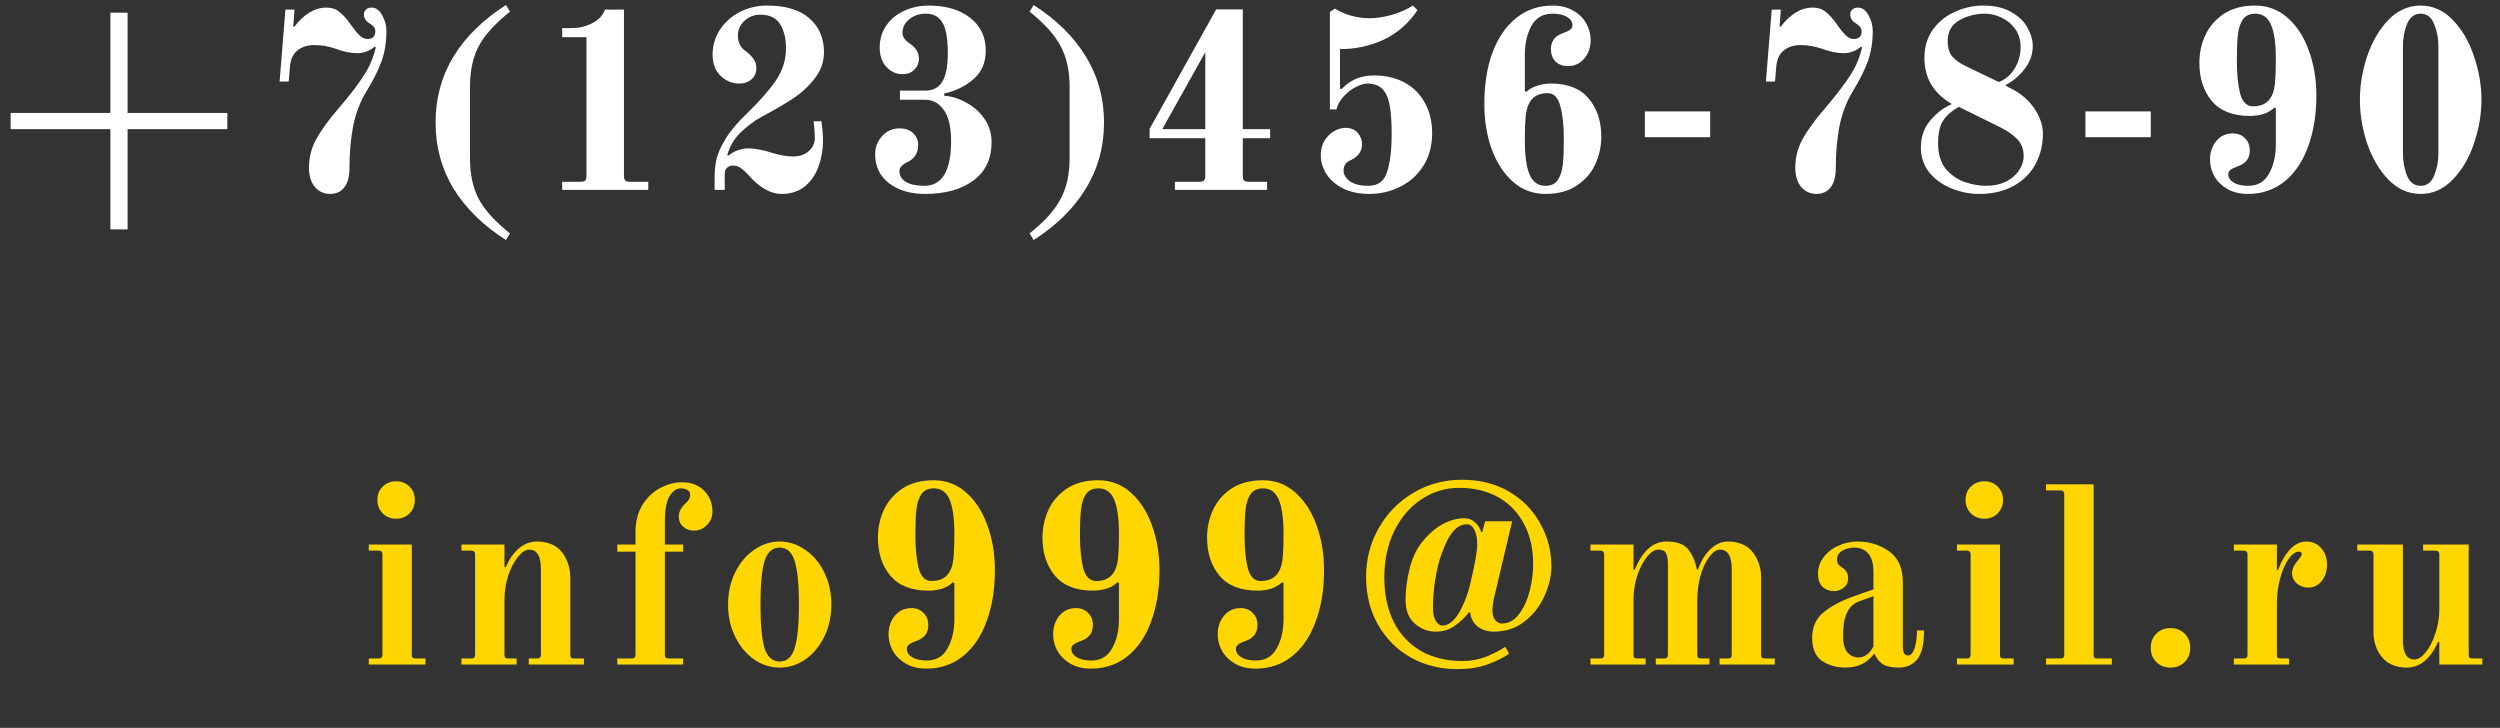 <?xml version="1.0" encoding="UTF-8"?> <svg xmlns="http://www.w3.org/2000/svg" width="237" height="69" viewBox="0 0 237 69" fill="none"><rect x="0" y="0" width="237" height="69" fill="#333333" stroke="none"/> <path d="M10.464 21.744V12.24H1.008V10.704H10.464V1.2H12.096V10.704H21.552V12.24H12.096V21.744H10.464ZM31.282 18.384C30.706 18.384 30.226 18.16 29.842 17.712C29.474 17.264 29.29 16.656 29.29 15.888C29.29 14.928 29.522 14.024 29.986 13.176C30.466 12.328 31.13 11.408 31.978 10.416C33.226 8.976 34.154 7.744 34.762 6.72C35.162 6.016 35.45 5.272 35.626 4.488L35.53 4.416C35.034 4.832 34.482 5.04 33.874 5.04C33.234 5.04 32.538 4.896 31.786 4.608C31.114 4.384 30.458 4.272 29.818 4.272C29.162 4.272 28.626 4.44 28.21 4.776C27.794 5.096 27.554 5.6 27.49 6.288L27.37 7.728H26.506L27.058 0.912H27.922L27.802 2.496L27.898 2.544C28.826 1.328 29.842 0.72 30.946 0.72C31.442 0.72 31.85 0.856 32.17 1.128C32.506 1.384 32.842 1.752 33.178 2.232C33.498 2.696 33.786 3.056 34.042 3.312C34.298 3.568 34.554 3.696 34.81 3.696C35.322 3.696 35.578 3.456 35.578 2.976C35.578 2.688 35.418 2.448 35.098 2.256C34.698 2.032 34.498 1.736 34.498 1.368C34.498 1.176 34.562 1.024 34.69 0.912C34.818 0.784 34.994 0.72 35.218 0.72C35.634 0.72 35.97 0.96 36.226 1.44C36.498 1.92 36.634 2.416 36.634 2.928C36.634 3.968 36.482 4.92 36.178 5.784C35.874 6.632 35.394 7.592 34.738 8.664C34.13 9.672 33.706 10.792 33.466 12.024C33.242 13.24 33.13 14.536 33.13 15.912C33.13 16.744 32.962 17.368 32.626 17.784C32.306 18.184 31.858 18.384 31.282 18.384ZM47.964 22.752C45.804 21.376 44.148 19.752 42.996 17.88C41.86 16.008 41.292 13.92 41.292 11.616C41.292 9.312 41.86 7.224 42.996 5.352C44.148 3.48 45.804 1.856 47.964 0.48L48.348 1.104C46.924 2.24 45.932 3.336 45.372 4.392C44.828 5.448 44.556 6.72 44.556 8.208V15.024C44.556 16.512 44.828 17.784 45.372 18.84C45.932 19.896 46.924 20.992 48.348 22.128L47.964 22.752ZM53.295 17.232H55.023C55.247 17.232 55.399 17.192 55.479 17.112C55.559 17.016 55.599 16.864 55.599 16.656V3.528H53.295V2.664H54.183C54.887 2.664 55.535 2.512 56.127 2.208C56.735 1.904 57.143 1.472 57.351 0.912H59.151V16.656C59.151 16.864 59.191 17.016 59.271 17.112C59.367 17.192 59.519 17.232 59.727 17.232H61.455V18H53.295V17.232ZM74.081 18.384C73.057 18.384 72.017 17.792 70.961 16.608C70.657 16.272 70.401 16.04 70.193 15.912C70.001 15.768 69.761 15.696 69.473 15.696C69.249 15.696 69.065 15.768 68.921 15.912C68.777 16.04 68.705 16.224 68.705 16.464V18H67.745V16.872C67.745 16.248 67.801 15.664 67.913 15.12C68.041 14.56 68.329 13.912 68.777 13.176C69.225 12.424 69.913 11.608 70.841 10.728C72.009 9.592 72.913 8.56 73.553 7.632C74.193 6.688 74.513 5.664 74.513 4.56C74.513 3.664 74.329 2.912 73.961 2.304C73.593 1.696 72.969 1.392 72.089 1.392C71.481 1.392 70.969 1.592 70.553 1.992C70.153 2.376 69.953 2.832 69.953 3.36C69.953 4 70.177 4.48 70.625 4.8C70.977 5.056 71.241 5.312 71.417 5.568C71.609 5.808 71.705 6.112 71.705 6.48C71.705 6.896 71.553 7.24 71.249 7.512C70.945 7.784 70.561 7.92 70.097 7.92C69.409 7.92 68.809 7.672 68.297 7.176C67.801 6.68 67.553 6.016 67.553 5.184C67.553 4.336 67.777 3.56 68.225 2.856C68.689 2.136 69.313 1.568 70.097 1.152C70.897 0.736 71.777 0.528 72.737 0.528C74.497 0.528 75.833 0.936 76.745 1.752C77.657 2.552 78.113 3.616 78.113 4.944C78.113 5.856 77.825 6.68 77.249 7.416C76.689 8.152 76.001 8.792 75.185 9.336C74.385 9.864 73.369 10.456 72.137 11.112C71.449 11.496 70.801 11.984 70.193 12.576C69.585 13.168 69.169 13.88 68.945 14.712L69.041 14.76C69.617 14.296 70.265 14.064 70.985 14.064C71.273 14.064 71.617 14.104 72.017 14.184C72.433 14.264 72.777 14.352 73.049 14.448C73.849 14.704 74.577 14.832 75.233 14.832C75.809 14.832 76.289 14.664 76.673 14.328C77.057 13.976 77.249 13.568 77.249 13.104C77.249 12.64 77.209 12.104 77.129 11.496H77.873C77.969 12.184 78.017 12.808 78.017 13.368C78.017 14.184 77.881 14.976 77.609 15.744C77.353 16.496 76.929 17.128 76.337 17.64C75.745 18.136 74.993 18.384 74.081 18.384ZM87.691 18.384C86.315 18.384 85.179 18.048 84.283 17.376C83.403 16.688 82.963 15.768 82.963 14.616C82.963 13.96 83.179 13.392 83.611 12.912C84.059 12.416 84.611 12.168 85.267 12.168C85.811 12.168 86.243 12.32 86.563 12.624C86.883 12.928 87.043 13.304 87.043 13.752C87.043 14.536 86.675 15.088 85.939 15.408C85.763 15.488 85.603 15.6 85.459 15.744C85.331 15.888 85.267 16.048 85.267 16.224C85.267 16.656 85.475 17 85.891 17.256C86.323 17.496 86.899 17.616 87.619 17.616C89.315 17.616 90.163 16.2 90.163 13.368C90.163 12.04 89.931 11.056 89.467 10.416C89.003 9.776 88.427 9.456 87.739 9.456H85.315V8.592H87.691C88.443 8.592 88.987 8.312 89.323 7.752C89.675 7.176 89.851 6.288 89.851 5.088C89.851 3.632 89.675 2.64 89.323 2.112C88.987 1.568 88.467 1.296 87.763 1.296C87.155 1.296 86.635 1.472 86.203 1.824C85.771 2.16 85.555 2.6 85.555 3.144C85.555 3.496 85.795 3.832 86.275 4.152C86.835 4.52 87.115 5 87.115 5.592C87.115 5.976 86.971 6.312 86.683 6.6C86.411 6.888 86.035 7.032 85.555 7.032C84.963 7.032 84.451 6.8 84.019 6.336C83.603 5.856 83.395 5.256 83.395 4.536C83.395 3.736 83.603 3.032 84.019 2.424C84.435 1.816 84.995 1.352 85.699 1.032C86.419 0.696 87.203 0.528 88.051 0.528C89.667 0.528 90.971 0.912 91.963 1.68C92.955 2.448 93.451 3.488 93.451 4.8C93.451 5.936 93.059 6.84 92.275 7.512C91.507 8.184 90.587 8.632 89.515 8.856V9.072C90.267 9.136 90.987 9.368 91.675 9.768C92.363 10.152 92.923 10.664 93.355 11.304C93.787 11.944 94.003 12.664 94.003 13.464C94.003 15.048 93.427 16.264 92.275 17.112C91.139 17.96 89.611 18.384 87.691 18.384ZM97.605 22.128C99.029 20.992 100.013 19.896 100.557 18.84C101.117 17.784 101.397 16.512 101.397 15.024V8.208C101.397 6.72 101.117 5.448 100.557 4.392C100.013 3.336 99.029 2.24 97.605 1.104L97.989 0.48C100.149 1.856 101.797 3.48 102.933 5.352C104.085 7.224 104.661 9.312 104.661 11.616C104.661 13.92 104.085 16.008 102.933 17.88C101.797 19.752 100.149 21.376 97.989 22.752L97.605 22.128ZM111.383 17.232H113.687C113.911 17.232 114.063 17.192 114.143 17.112C114.223 17.016 114.263 16.864 114.263 16.656V13.104H108.983V12.216L115.295 0.888H117.815V12.24H120.407V13.104H117.815V16.656C117.815 16.864 117.855 17.016 117.935 17.112C118.031 17.192 118.183 17.232 118.391 17.232H120.119V18H111.383V17.232ZM110.183 12.24H114.263V4.944L110.183 12.24ZM129.793 18.384C128.897 18.384 128.097 18.224 127.393 17.904C126.705 17.568 126.169 17.12 125.785 16.56C125.401 15.984 125.209 15.36 125.209 14.688C125.209 14.192 125.321 13.752 125.545 13.368C125.785 12.968 126.081 12.664 126.433 12.456C126.801 12.232 127.169 12.12 127.537 12.12C128.049 12.12 128.441 12.28 128.713 12.6C128.985 12.904 129.121 13.264 129.121 13.68C129.121 14.32 128.777 14.816 128.089 15.168C127.609 15.344 127.369 15.68 127.369 16.176C127.369 16.544 127.569 16.88 127.969 17.184C128.385 17.472 128.969 17.616 129.721 17.616C130.633 17.616 131.225 17.176 131.497 16.296C131.785 15.416 131.929 14.216 131.929 12.696C131.929 11.544 131.865 10.632 131.737 9.96C131.609 9.272 131.377 8.76 131.041 8.424C130.705 8.088 130.225 7.92 129.601 7.92C129.297 7.92 128.937 8.032 128.521 8.256C128.105 8.464 127.721 8.76 127.369 9.144C127.033 9.512 126.809 9.92 126.697 10.368H126.073V1.128L126.553 0.816C127.545 1.424 128.649 1.728 129.865 1.728C130.489 1.728 131.177 1.624 131.929 1.416C132.697 1.192 133.369 0.896 133.945 0.528L134.377 0.96C133.529 2.224 132.457 3.16 131.161 3.768C129.881 4.36 128.505 4.656 127.033 4.656V8.4L127.177 8.448C127.609 8 128.073 7.672 128.569 7.464C129.065 7.256 129.625 7.152 130.249 7.152C131.353 7.152 132.321 7.376 133.153 7.824C133.985 8.272 134.625 8.912 135.073 9.744C135.537 10.576 135.769 11.536 135.769 12.624C135.769 13.792 135.497 14.816 134.953 15.696C134.409 16.56 133.681 17.224 132.769 17.688C131.857 18.152 130.865 18.384 129.793 18.384ZM146.523 18.384C145.339 18.384 144.307 18 143.427 17.232C142.563 16.464 141.891 15.432 141.411 14.136C140.947 12.84 140.715 11.416 140.715 9.864C140.715 8.024 140.971 6.4 141.483 4.992C142.011 3.584 142.763 2.488 143.739 1.704C144.715 0.92 145.867 0.528 147.195 0.528C147.947 0.528 148.595 0.688 149.139 1.008C149.683 1.312 150.091 1.712 150.363 2.208C150.651 2.704 150.795 3.232 150.795 3.792C150.795 4.48 150.595 5.064 150.195 5.544C149.795 6.024 149.275 6.264 148.635 6.264C148.155 6.264 147.763 6.12 147.459 5.832C147.171 5.528 147.027 5.136 147.027 4.656C147.027 3.92 147.387 3.424 148.107 3.168C148.427 3.056 148.667 2.944 148.827 2.832C148.987 2.72 149.067 2.576 149.067 2.4C149.067 2.08 148.899 1.816 148.563 1.608C148.227 1.4 147.763 1.296 147.171 1.296C146.275 1.296 145.611 1.68 145.179 2.448C144.763 3.216 144.555 4.136 144.555 5.208V8.64L144.699 8.712C144.955 8.456 145.291 8.264 145.707 8.136C146.123 7.992 146.563 7.92 147.027 7.92C148.627 7.92 149.819 8.392 150.603 9.336C151.403 10.28 151.803 11.488 151.803 12.96C151.803 13.872 151.611 14.744 151.227 15.576C150.859 16.392 150.275 17.064 149.475 17.592C148.691 18.12 147.707 18.384 146.523 18.384ZM146.499 17.616C147.043 17.616 147.435 17.432 147.675 17.064C147.931 16.68 148.091 16.2 148.155 15.624C148.219 15.032 148.251 14.224 148.251 13.2C148.251 11.904 148.139 10.856 147.915 10.056C147.707 9.24 147.307 8.832 146.715 8.832C145.851 8.832 145.259 9.168 144.939 9.84C144.779 10.144 144.675 10.568 144.627 11.112C144.579 11.656 144.555 12.392 144.555 13.32C144.555 14.776 144.707 15.856 145.011 16.56C145.315 17.264 145.811 17.616 146.499 17.616ZM155.933 13.008V10.56H162.125V13.008H155.933ZM172.184 18.384C171.608 18.384 171.128 18.16 170.744 17.712C170.376 17.264 170.192 16.656 170.192 15.888C170.192 14.928 170.424 14.024 170.888 13.176C171.368 12.328 172.032 11.408 172.88 10.416C174.128 8.976 175.056 7.744 175.664 6.72C176.064 6.016 176.352 5.272 176.528 4.488L176.432 4.416C175.936 4.832 175.384 5.04 174.776 5.04C174.136 5.04 173.44 4.896 172.688 4.608C172.016 4.384 171.36 4.272 170.72 4.272C170.064 4.272 169.528 4.44 169.112 4.776C168.696 5.096 168.456 5.6 168.392 6.288L168.272 7.728H167.408L167.96 0.912H168.824L168.704 2.496L168.8 2.544C169.728 1.328 170.744 0.72 171.848 0.72C172.344 0.72 172.752 0.856 173.072 1.128C173.408 1.384 173.744 1.752 174.08 2.232C174.4 2.696 174.688 3.056 174.944 3.312C175.2 3.568 175.456 3.696 175.712 3.696C176.224 3.696 176.48 3.456 176.48 2.976C176.48 2.688 176.32 2.448 176 2.256C175.6 2.032 175.4 1.736 175.4 1.368C175.4 1.176 175.464 1.024 175.592 0.912C175.72 0.784 175.896 0.72 176.12 0.72C176.536 0.72 176.872 0.96 177.128 1.44C177.4 1.92 177.536 2.416 177.536 2.928C177.536 3.968 177.384 4.92 177.08 5.784C176.776 6.632 176.296 7.592 175.64 8.664C175.032 9.672 174.608 10.792 174.368 12.024C174.144 13.24 174.032 14.536 174.032 15.912C174.032 16.744 173.864 17.368 173.528 17.784C173.208 18.184 172.76 18.384 172.184 18.384ZM187.618 18.384C186.722 18.384 185.842 18.208 184.978 17.856C184.13 17.504 183.434 17 182.89 16.344C182.362 15.672 182.098 14.888 182.098 13.992C182.098 12.984 182.394 12.128 182.986 11.424C183.578 10.72 184.25 10.208 185.002 9.888V9.84C183.29 8.832 182.434 7.384 182.434 5.496C182.434 4.44 182.706 3.536 183.25 2.784C183.81 2.032 184.514 1.472 185.362 1.104C186.226 0.72 187.106 0.528 188.002 0.528C189.058 0.528 189.938 0.728 190.642 1.128C191.362 1.528 191.882 2.024 192.202 2.616C192.538 3.208 192.706 3.784 192.706 4.344C192.706 5.144 192.45 5.872 191.938 6.528C191.442 7.184 190.85 7.688 190.162 8.04V8.136L190.618 8.376C191.562 8.84 192.306 9.472 192.85 10.272C193.394 11.072 193.666 11.88 193.666 12.696C193.666 13.736 193.434 14.688 192.97 15.552C192.506 16.416 191.818 17.104 190.906 17.616C189.994 18.128 188.898 18.384 187.618 18.384ZM189.49 7.776C190.13 7.52 190.634 7.088 191.002 6.48C191.37 5.856 191.554 5.184 191.554 4.464C191.554 3.808 191.386 3.24 191.05 2.76C190.714 2.28 190.282 1.92 189.754 1.68C189.242 1.424 188.714 1.296 188.17 1.296C187.306 1.296 186.498 1.504 185.746 1.92C185.01 2.336 184.642 2.992 184.642 3.888C184.642 4.528 184.786 5.016 185.074 5.352C185.362 5.688 185.786 5.992 186.346 6.264L189.49 7.776ZM188.266 17.616C188.97 17.616 189.594 17.488 190.138 17.232C190.682 16.96 191.098 16.608 191.386 16.176C191.69 15.744 191.842 15.28 191.842 14.784C191.842 14.144 191.642 13.616 191.242 13.2C190.842 12.784 190.322 12.416 189.682 12.096L185.698 10.128C185.058 10.48 184.57 10.904 184.234 11.4C183.898 11.88 183.73 12.616 183.73 13.608C183.73 14.632 183.986 15.448 184.498 16.056C185.026 16.648 185.634 17.056 186.322 17.28C187.026 17.504 187.674 17.616 188.266 17.616ZM197.7 13.008V10.56H203.892V13.008H197.7ZM213.11 18.384C212.358 18.384 211.71 18.232 211.166 17.928C210.622 17.608 210.206 17.2 209.918 16.704C209.646 16.208 209.51 15.68 209.51 15.12C209.51 14.432 209.71 13.848 210.11 13.368C210.51 12.888 211.03 12.648 211.67 12.648C212.15 12.648 212.534 12.8 212.822 13.104C213.126 13.392 213.278 13.776 213.278 14.256C213.278 14.992 212.918 15.488 212.198 15.744C211.878 15.856 211.638 15.968 211.478 16.08C211.318 16.192 211.238 16.336 211.238 16.512C211.238 16.832 211.406 17.096 211.742 17.304C212.078 17.512 212.542 17.616 213.134 17.616C214.03 17.616 214.686 17.232 215.102 16.464C215.534 15.696 215.75 14.776 215.75 13.704V10.272L215.606 10.2C215.35 10.456 215.014 10.656 214.598 10.8C214.182 10.928 213.742 10.992 213.278 10.992C211.678 10.992 210.478 10.52 209.678 9.576C208.894 8.632 208.502 7.424 208.502 5.952C208.502 5.04 208.686 4.176 209.054 3.36C209.438 2.528 210.022 1.848 210.806 1.32C211.606 0.792 212.598 0.528 213.782 0.528C214.966 0.528 215.99 0.912 216.854 1.68C217.734 2.448 218.406 3.48 218.87 4.776C219.35 6.072 219.59 7.496 219.59 9.048C219.59 10.888 219.326 12.512 218.798 13.92C218.286 15.328 217.542 16.424 216.566 17.208C215.59 17.992 214.438 18.384 213.11 18.384ZM213.59 10.08C214.454 10.08 215.046 9.744 215.366 9.072C215.526 8.768 215.63 8.344 215.678 7.8C215.726 7.256 215.75 6.52 215.75 5.592C215.75 4.136 215.598 3.056 215.294 2.352C214.99 1.648 214.494 1.296 213.806 1.296C213.262 1.296 212.862 1.488 212.606 1.872C212.366 2.24 212.214 2.72 212.15 3.312C212.086 3.888 212.054 4.688 212.054 5.712C212.054 7.008 212.158 8.064 212.366 8.88C212.59 9.68 212.998 10.08 213.59 10.08ZM229.48 18.384C228.328 18.384 227.312 17.936 226.432 17.04C225.568 16.144 224.896 15.008 224.416 13.632C223.952 12.24 223.72 10.848 223.72 9.456C223.72 8.064 223.952 6.68 224.416 5.304C224.896 3.912 225.568 2.768 226.432 1.872C227.312 0.976 228.328 0.528 229.48 0.528C230.632 0.528 231.64 0.976 232.504 1.872C233.384 2.768 234.056 3.912 234.52 5.304C235 6.68 235.24 8.064 235.24 9.456C235.24 10.848 235 12.24 234.52 13.632C234.056 15.008 233.384 16.144 232.504 17.04C231.64 17.936 230.632 18.384 229.48 18.384ZM229.48 17.616C230.072 17.616 230.496 17.296 230.752 16.656C231.024 16 231.16 15.296 231.16 14.544V4.368C231.16 3.616 231.024 2.92 230.752 2.28C230.496 1.624 230.072 1.296 229.48 1.296C228.888 1.296 228.456 1.624 228.184 2.28C227.928 2.92 227.8 3.616 227.8 4.368V14.544C227.8 15.296 227.928 16 228.184 16.656C228.456 17.296 228.888 17.616 229.48 17.616Z" fill="white"></path> <path d="M37.552 49.176C37.056 49.176 36.632 49.008 36.28 48.672C35.944 48.32 35.776 47.896 35.776 47.4C35.776 46.888 35.944 46.464 36.28 46.128C36.632 45.792 37.056 45.624 37.552 45.624C38.064 45.624 38.488 45.792 38.824 46.128C39.16 46.464 39.328 46.888 39.328 47.4C39.328 47.896 39.16 48.32 38.824 48.672C38.488 49.008 38.064 49.176 37.552 49.176ZM34.96 62.424H35.872C36.016 62.424 36.112 62.4 36.16 62.352C36.224 62.288 36.256 62.184 36.256 62.04V52.584C36.256 52.44 36.224 52.344 36.16 52.296C36.112 52.232 36.016 52.2 35.872 52.2H34.96V51.624H39.04V62.04C39.04 62.184 39.064 62.288 39.112 62.352C39.176 62.4 39.28 62.424 39.424 62.424H40.336V63H34.96V62.424ZM43.742 62.424H44.654C44.798 62.424 44.894 62.4 44.942 62.352C45.006 62.288 45.038 62.184 45.038 62.04V52.584C45.038 52.44 45.006 52.344 44.942 52.296C44.894 52.232 44.798 52.2 44.654 52.2H43.742V51.624H47.822V53.76L47.942 53.784C48.262 53.032 48.67 52.44 49.166 52.008C49.678 51.56 50.262 51.336 50.918 51.336C51.318 51.336 51.662 51.384 51.95 51.48C52.238 51.56 52.51 51.688 52.766 51.864C53.166 52.152 53.478 52.552 53.702 53.064C53.942 53.576 54.062 54.104 54.062 54.648V62.04C54.062 62.184 54.086 62.288 54.134 62.352C54.198 62.4 54.302 62.424 54.446 62.424H55.358V63H50.126V62.424H50.894C51.038 62.424 51.134 62.4 51.182 62.352C51.246 62.288 51.278 62.184 51.278 62.04V53.952C51.278 52.72 50.91 52.104 50.174 52.104C49.838 52.104 49.486 52.328 49.118 52.776C48.75 53.224 48.438 53.816 48.182 54.552C47.942 55.288 47.822 56.072 47.822 56.904V62.04C47.822 62.184 47.846 62.288 47.894 62.352C47.958 62.4 48.062 62.424 48.206 62.424H48.974V63H43.742V62.424ZM58.517 62.424H59.861C60.005 62.424 60.102 62.4 60.15 62.352C60.214 62.288 60.245 62.184 60.245 62.04V52.296H58.517V51.624H60.245V50.472C60.245 49.464 60.462 48.6 60.894 47.88C61.342 47.16 61.901 46.624 62.574 46.272C63.261 45.904 63.95 45.72 64.638 45.72C65.517 45.72 66.222 45.984 66.749 46.512C67.278 47.04 67.541 47.712 67.541 48.528C67.541 49.008 67.365 49.424 67.013 49.776C66.677 50.128 66.261 50.304 65.766 50.304C65.397 50.304 65.07 50.184 64.781 49.944C64.493 49.704 64.35 49.384 64.35 48.984C64.35 48.52 64.573 48.088 65.022 47.688C65.293 47.448 65.43 47.192 65.43 46.92C65.43 46.696 65.334 46.536 65.141 46.44C64.966 46.344 64.766 46.296 64.541 46.296C64.141 46.296 63.789 46.536 63.486 47.016C63.181 47.496 63.029 48.312 63.029 49.464V51.624H64.757V52.296H63.029V62.04C63.029 62.184 63.053 62.288 63.102 62.352C63.166 62.4 63.27 62.424 63.413 62.424H64.757V63H58.517V62.424ZM73.916 63.288C73.052 63.288 72.244 63.032 71.492 62.52C70.74 61.992 70.14 61.272 69.692 60.36C69.244 59.448 69.02 58.432 69.02 57.312C69.02 56.192 69.244 55.176 69.692 54.264C70.14 53.352 70.74 52.64 71.492 52.128C72.244 51.6 73.052 51.336 73.916 51.336C74.78 51.336 75.588 51.6 76.34 52.128C77.092 52.64 77.692 53.352 78.14 54.264C78.588 55.176 78.812 56.192 78.812 57.312C78.812 58.432 78.588 59.448 78.14 60.36C77.692 61.272 77.092 61.992 76.34 62.52C75.588 63.032 74.78 63.288 73.916 63.288ZM73.916 62.712C74.604 62.712 75.076 62.288 75.332 61.44C75.604 60.592 75.74 59.216 75.74 57.312C75.74 55.408 75.604 54.032 75.332 53.184C75.076 52.336 74.604 51.912 73.916 51.912C73.228 51.912 72.748 52.336 72.476 53.184C72.22 54.032 72.092 55.408 72.092 57.312C72.092 59.216 72.22 60.592 72.476 61.44C72.748 62.288 73.228 62.712 73.916 62.712ZM87.834 63.384C87.082 63.384 86.434 63.232 85.89 62.928C85.346 62.608 84.93 62.2 84.642 61.704C84.37 61.208 84.234 60.68 84.234 60.12C84.234 59.432 84.434 58.848 84.834 58.368C85.234 57.888 85.754 57.648 86.394 57.648C86.874 57.648 87.258 57.8 87.546 58.104C87.85 58.392 88.002 58.776 88.002 59.256C88.002 59.992 87.642 60.488 86.922 60.744C86.602 60.856 86.362 60.968 86.202 61.08C86.042 61.192 85.962 61.336 85.962 61.512C85.962 61.832 86.13 62.096 86.466 62.304C86.802 62.512 87.266 62.616 87.858 62.616C88.754 62.616 89.41 62.232 89.826 61.464C90.258 60.696 90.474 59.776 90.474 58.704V55.272L90.33 55.2C90.074 55.456 89.738 55.656 89.322 55.8C88.906 55.928 88.466 55.992 88.002 55.992C86.402 55.992 85.202 55.52 84.402 54.576C83.618 53.632 83.226 52.424 83.226 50.952C83.226 50.04 83.41 49.176 83.778 48.36C84.162 47.528 84.746 46.848 85.53 46.32C86.33 45.792 87.322 45.528 88.506 45.528C89.69 45.528 90.714 45.912 91.578 46.68C92.458 47.448 93.13 48.48 93.594 49.776C94.074 51.072 94.314 52.496 94.314 54.048C94.314 55.888 94.05 57.512 93.522 58.92C93.01 60.328 92.266 61.424 91.29 62.208C90.314 62.992 89.162 63.384 87.834 63.384ZM88.314 55.08C89.178 55.08 89.77 54.744 90.09 54.072C90.25 53.768 90.354 53.344 90.402 52.8C90.45 52.256 90.474 51.52 90.474 50.592C90.474 49.136 90.322 48.056 90.018 47.352C89.714 46.648 89.218 46.296 88.53 46.296C87.986 46.296 87.586 46.488 87.33 46.872C87.09 47.24 86.938 47.72 86.874 48.312C86.81 48.888 86.778 49.688 86.778 50.712C86.778 52.008 86.882 53.064 87.09 53.88C87.314 54.68 87.722 55.08 88.314 55.08ZM103.436 63.384C102.684 63.384 102.036 63.232 101.492 62.928C100.948 62.608 100.532 62.2 100.244 61.704C99.972 61.208 99.836 60.68 99.836 60.12C99.836 59.432 100.036 58.848 100.436 58.368C100.836 57.888 101.356 57.648 101.996 57.648C102.476 57.648 102.86 57.8 103.148 58.104C103.452 58.392 103.604 58.776 103.604 59.256C103.604 59.992 103.244 60.488 102.524 60.744C102.204 60.856 101.964 60.968 101.804 61.08C101.644 61.192 101.564 61.336 101.564 61.512C101.564 61.832 101.732 62.096 102.068 62.304C102.404 62.512 102.868 62.616 103.46 62.616C104.356 62.616 105.012 62.232 105.428 61.464C105.86 60.696 106.076 59.776 106.076 58.704V55.272L105.932 55.2C105.676 55.456 105.34 55.656 104.924 55.8C104.508 55.928 104.068 55.992 103.604 55.992C102.004 55.992 100.804 55.52 100.004 54.576C99.22 53.632 98.828 52.424 98.828 50.952C98.828 50.04 99.012 49.176 99.38 48.36C99.764 47.528 100.348 46.848 101.132 46.32C101.932 45.792 102.924 45.528 104.108 45.528C105.292 45.528 106.316 45.912 107.18 46.68C108.06 47.448 108.732 48.48 109.196 49.776C109.676 51.072 109.916 52.496 109.916 54.048C109.916 55.888 109.652 57.512 109.124 58.92C108.612 60.328 107.868 61.424 106.892 62.208C105.916 62.992 104.764 63.384 103.436 63.384ZM103.916 55.08C104.78 55.08 105.372 54.744 105.692 54.072C105.852 53.768 105.956 53.344 106.004 52.8C106.052 52.256 106.076 51.52 106.076 50.592C106.076 49.136 105.924 48.056 105.62 47.352C105.316 46.648 104.82 46.296 104.132 46.296C103.588 46.296 103.188 46.488 102.932 46.872C102.692 47.24 102.54 47.72 102.476 48.312C102.412 48.888 102.38 49.688 102.38 50.712C102.38 52.008 102.484 53.064 102.692 53.88C102.916 54.68 103.324 55.08 103.916 55.08ZM119.038 63.384C118.286 63.384 117.638 63.232 117.094 62.928C116.55 62.608 116.134 62.2 115.846 61.704C115.574 61.208 115.438 60.68 115.438 60.12C115.438 59.432 115.638 58.848 116.038 58.368C116.438 57.888 116.958 57.648 117.598 57.648C118.078 57.648 118.462 57.8 118.75 58.104C119.054 58.392 119.206 58.776 119.206 59.256C119.206 59.992 118.846 60.488 118.126 60.744C117.806 60.856 117.566 60.968 117.406 61.08C117.246 61.192 117.166 61.336 117.166 61.512C117.166 61.832 117.334 62.096 117.67 62.304C118.006 62.512 118.47 62.616 119.062 62.616C119.958 62.616 120.614 62.232 121.03 61.464C121.462 60.696 121.678 59.776 121.678 58.704V55.272L121.534 55.2C121.278 55.456 120.942 55.656 120.526 55.8C120.11 55.928 119.67 55.992 119.206 55.992C117.606 55.992 116.406 55.52 115.606 54.576C114.822 53.632 114.43 52.424 114.43 50.952C114.43 50.04 114.614 49.176 114.982 48.36C115.366 47.528 115.95 46.848 116.734 46.32C117.534 45.792 118.526 45.528 119.71 45.528C120.894 45.528 121.918 45.912 122.782 46.68C123.662 47.448 124.334 48.48 124.798 49.776C125.278 51.072 125.518 52.496 125.518 54.048C125.518 55.888 125.254 57.512 124.726 58.92C124.214 60.328 123.47 61.424 122.494 62.208C121.518 62.992 120.366 63.384 119.038 63.384ZM119.518 55.08C120.382 55.08 120.974 54.744 121.294 54.072C121.454 53.768 121.558 53.344 121.606 52.8C121.654 52.256 121.678 51.52 121.678 50.592C121.678 49.136 121.526 48.056 121.222 47.352C120.918 46.648 120.422 46.296 119.734 46.296C119.19 46.296 118.79 46.488 118.534 46.872C118.294 47.24 118.142 47.72 118.078 48.312C118.014 48.888 117.982 49.688 117.982 50.712C117.982 52.008 118.086 53.064 118.294 53.88C118.518 54.68 118.926 55.08 119.518 55.08ZM138.144 63.432C136.544 63.432 135.088 63.072 133.776 62.352C132.464 61.616 131.424 60.584 130.656 59.256C129.888 57.928 129.504 56.4 129.504 54.672C129.504 53.008 129.904 51.472 130.704 50.064C131.504 48.656 132.592 47.544 133.968 46.728C135.36 45.896 136.896 45.48 138.576 45.48C140.288 45.48 141.784 45.856 143.064 46.608C144.344 47.36 145.328 48.368 146.016 49.632C146.72 50.88 147.072 52.248 147.072 53.736C147.072 54.6 146.856 55.512 146.424 56.472C146.008 57.432 145.384 58.24 144.552 58.896C143.736 59.552 142.752 59.88 141.6 59.88C141.008 59.88 140.504 59.72 140.088 59.4C139.672 59.064 139.432 58.616 139.368 58.056L139.272 58.032C138.952 58.464 138.52 58.88 137.976 59.28C137.432 59.68 136.824 59.88 136.152 59.88C135.368 59.88 134.688 59.624 134.112 59.112C133.536 58.6 133.248 57.864 133.248 56.904C133.248 55.896 133.376 54.896 133.632 53.904C133.888 52.896 134.264 52.08 134.76 51.456C135.416 50.64 136.088 50.048 136.776 49.68C137.48 49.312 138.16 49.128 138.816 49.128C139.216 49.128 139.56 49.264 139.848 49.536C140.136 49.792 140.328 50.096 140.424 50.448H140.52L140.784 49.416H143.352L141.6 56.832C141.52 57.264 141.48 57.608 141.48 57.864C141.48 58.28 141.576 58.592 141.768 58.8C141.96 59.008 142.152 59.112 142.344 59.112C143 59.112 143.552 58.816 144 58.224C144.448 57.632 144.784 56.904 145.008 56.04C145.232 55.16 145.344 54.304 145.344 53.472C145.344 52 145.048 50.72 144.456 49.632C143.864 48.528 143.04 47.688 141.984 47.112C140.928 46.536 139.712 46.248 138.336 46.248C137.04 46.248 135.848 46.608 134.76 47.328C133.672 48.048 132.808 49.056 132.168 50.352C131.544 51.648 131.232 53.112 131.232 54.744C131.232 56.344 131.528 57.744 132.12 58.944C132.712 60.128 133.568 61.048 134.688 61.704C135.808 62.344 137.136 62.664 138.672 62.664C139.44 62.664 140.176 62.528 140.88 62.256C141.584 61.968 142.192 61.656 142.704 61.32L143.064 61.968C142.552 62.336 141.88 62.672 141.048 62.976C140.216 63.28 139.248 63.432 138.144 63.432ZM136.728 59.304C137.32 59.304 137.864 58.872 138.36 58.008C138.856 57.144 139.224 56.128 139.464 54.96C139.848 53.344 140.04 52.224 140.04 51.6C140.04 51.024 139.952 50.568 139.776 50.232C139.6 49.88 139.36 49.704 139.056 49.704C138.576 49.704 138.144 49.928 137.76 50.376C137.376 50.808 137 51.544 136.632 52.584C136.408 53.208 136.216 53.992 136.056 54.936C135.912 55.88 135.84 56.784 135.84 57.648C135.84 58.144 135.928 58.544 136.104 58.848C136.296 59.152 136.504 59.304 136.728 59.304ZM150.775 62.424H151.687C151.831 62.424 151.927 62.4 151.975 62.352C152.039 62.288 152.071 62.184 152.071 62.04V52.584C152.071 52.44 152.039 52.344 151.975 52.296C151.927 52.232 151.831 52.2 151.687 52.2H150.775V51.624H154.855V54L154.975 54.024C155.695 52.232 156.695 51.336 157.975 51.336C158.967 51.336 159.655 51.584 160.039 52.08C160.439 52.576 160.711 53.208 160.855 53.976H160.975C161.263 53.16 161.655 52.52 162.151 52.056C162.663 51.576 163.215 51.336 163.807 51.336C164.207 51.336 164.551 51.384 164.839 51.48C165.127 51.56 165.399 51.688 165.655 51.864C166.055 52.152 166.367 52.552 166.591 53.064C166.831 53.576 166.951 54.104 166.951 54.648V62.04C166.951 62.184 166.975 62.288 167.023 62.352C167.087 62.4 167.191 62.424 167.335 62.424H168.247V63H163.015V62.424H163.783C163.927 62.424 164.023 62.4 164.071 62.352C164.135 62.288 164.167 62.184 164.167 62.04V53.952C164.167 52.72 163.799 52.104 163.063 52.104C162.727 52.104 162.391 52.328 162.055 52.776C161.719 53.208 161.439 53.8 161.215 54.552C161.007 55.288 160.903 56.072 160.903 56.904V62.04C160.903 62.184 160.927 62.288 160.975 62.352C161.039 62.4 161.143 62.424 161.287 62.424H162.055V63H156.967V62.424H157.735C157.879 62.424 157.975 62.4 158.023 62.352C158.087 62.288 158.119 62.184 158.119 62.04V53.52C158.119 53.04 158.063 52.688 157.951 52.464C157.839 52.224 157.591 52.104 157.207 52.104C156.871 52.104 156.519 52.328 156.151 52.776C155.783 53.224 155.471 53.816 155.215 54.552C154.975 55.288 154.855 56.072 154.855 56.904V62.04C154.855 62.184 154.879 62.288 154.927 62.352C154.991 62.4 155.095 62.424 155.239 62.424H156.007V63H150.775V62.424ZM174.962 63.288C174.082 63.288 173.33 63.072 172.706 62.64C172.098 62.208 171.794 61.48 171.794 60.456C171.794 59.416 172.17 58.6 172.922 58.008C173.69 57.4 174.658 56.896 175.826 56.496L177.602 55.872V54.24C177.602 53.424 177.434 52.832 177.098 52.464C176.762 52.096 176.33 51.912 175.802 51.912C175.354 51.912 174.962 52.016 174.626 52.224C174.306 52.416 174.146 52.688 174.146 53.04C174.146 53.136 174.17 53.256 174.218 53.4C174.282 53.528 174.386 53.64 174.53 53.736C174.77 53.88 174.938 54.032 175.034 54.192C175.146 54.352 175.202 54.56 175.202 54.816C175.202 55.2 175.058 55.504 174.77 55.728C174.498 55.936 174.194 56.04 173.858 56.04C173.442 56.04 173.082 55.904 172.778 55.632C172.49 55.344 172.346 54.936 172.346 54.408C172.346 53.8 172.53 53.264 172.898 52.8C173.266 52.32 173.738 51.96 174.314 51.72C174.89 51.464 175.474 51.336 176.066 51.336C177.218 51.336 178.226 51.648 179.09 52.272C179.954 52.88 180.386 53.856 180.386 55.2V61.272C180.386 61.848 180.546 62.136 180.866 62.136C181.154 62.136 181.37 61.896 181.514 61.416C181.658 60.936 181.73 60.384 181.73 59.76H182.402C182.402 60.928 182.226 61.784 181.874 62.328C181.698 62.616 181.45 62.848 181.13 63.024C180.81 63.2 180.442 63.288 180.026 63.288C179.37 63.288 178.874 63.192 178.538 63C178.202 62.792 177.922 62.456 177.698 61.992H177.65C177.01 62.856 176.114 63.288 174.962 63.288ZM176.138 62.328C176.762 62.328 177.25 61.976 177.602 61.272V56.52L176.258 57C175.73 57.192 175.338 57.56 175.082 58.104C174.842 58.632 174.722 59.344 174.722 60.24C174.722 61.024 174.866 61.568 175.154 61.872C175.442 62.176 175.77 62.328 176.138 62.328ZM188.11 49.176C187.614 49.176 187.19 49.008 186.838 48.672C186.502 48.32 186.334 47.896 186.334 47.4C186.334 46.888 186.502 46.464 186.838 46.128C187.19 45.792 187.614 45.624 188.11 45.624C188.622 45.624 189.046 45.792 189.382 46.128C189.718 46.464 189.886 46.888 189.886 47.4C189.886 47.896 189.718 48.32 189.382 48.672C189.046 49.008 188.622 49.176 188.11 49.176ZM185.518 62.424H186.43C186.574 62.424 186.67 62.4 186.718 62.352C186.782 62.288 186.814 62.184 186.814 62.04V52.584C186.814 52.44 186.782 52.344 186.718 52.296C186.67 52.232 186.574 52.2 186.43 52.2H185.518V51.624H189.598V62.04C189.598 62.184 189.622 62.288 189.67 62.352C189.734 62.4 189.838 62.424 189.982 62.424H190.894V63H185.518V62.424ZM193.963 62.424H195.307C195.451 62.424 195.547 62.4 195.595 62.352C195.659 62.288 195.691 62.184 195.691 62.04V46.872C195.691 46.728 195.659 46.632 195.595 46.584C195.547 46.52 195.451 46.488 195.307 46.488H193.963V45.912H198.475V62.04C198.475 62.184 198.499 62.288 198.547 62.352C198.611 62.4 198.715 62.424 198.859 62.424H200.203V63H193.963V62.424ZM205.762 63.288C205.218 63.288 204.77 63.112 204.418 62.76C204.066 62.408 203.89 61.96 203.89 61.416C203.89 60.872 204.066 60.424 204.418 60.072C204.77 59.72 205.218 59.544 205.762 59.544C206.306 59.544 206.754 59.72 207.106 60.072C207.458 60.424 207.634 60.872 207.634 61.416C207.634 61.96 207.458 62.408 207.106 62.76C206.754 63.112 206.306 63.288 205.762 63.288ZM211.769 62.424H212.681C212.825 62.424 212.921 62.4 212.969 62.352C213.033 62.288 213.065 62.184 213.065 62.04V52.584C213.065 52.44 213.033 52.344 212.969 52.296C212.921 52.232 212.825 52.2 212.681 52.2H211.769V51.624H215.849V54L215.969 54.024C216.225 53.288 216.585 52.656 217.049 52.128C217.529 51.6 218.057 51.336 218.633 51.336C219.209 51.336 219.681 51.544 220.049 51.96C220.417 52.376 220.601 52.904 220.601 53.544C220.601 54.136 220.433 54.648 220.097 55.08C219.761 55.496 219.345 55.704 218.849 55.704C218.417 55.704 218.049 55.576 217.745 55.32C217.441 55.048 217.289 54.72 217.289 54.336C217.289 53.952 217.481 53.536 217.865 53.088C218.089 52.832 218.201 52.648 218.201 52.536C218.201 52.376 218.113 52.296 217.937 52.296C217.617 52.296 217.289 52.528 216.953 52.992C216.633 53.456 216.369 54.064 216.161 54.816C215.953 55.568 215.849 56.368 215.849 57.216V62.04C215.849 62.184 215.873 62.288 215.921 62.352C215.985 62.4 216.089 62.424 216.233 62.424H217.001V63H211.769V62.424ZM228.151 63.288C227.751 63.288 227.407 63.24 227.119 63.144C226.831 63.064 226.559 62.936 226.303 62.76C225.903 62.472 225.583 62.072 225.343 61.56C225.119 61.048 225.007 60.52 225.007 59.976V52.584C225.007 52.44 224.975 52.344 224.911 52.296C224.863 52.232 224.767 52.2 224.623 52.2H223.471V51.624H227.791V60.672C227.791 61.904 228.159 62.52 228.895 62.52C229.231 62.52 229.583 62.296 229.951 61.848C230.319 61.4 230.623 60.808 230.863 60.072C231.119 59.336 231.247 58.552 231.247 57.72V52.584C231.247 52.44 231.215 52.344 231.151 52.296C231.103 52.232 231.007 52.2 230.863 52.2H229.711V51.624H234.031V62.04C234.031 62.184 234.055 62.288 234.103 62.352C234.167 62.4 234.271 62.424 234.415 62.424H235.327V63H231.247V60.864L231.127 60.84C230.807 61.592 230.391 62.192 229.879 62.64C229.383 63.072 228.807 63.288 228.151 63.288Z" fill="#FFD600"></path> </svg> 